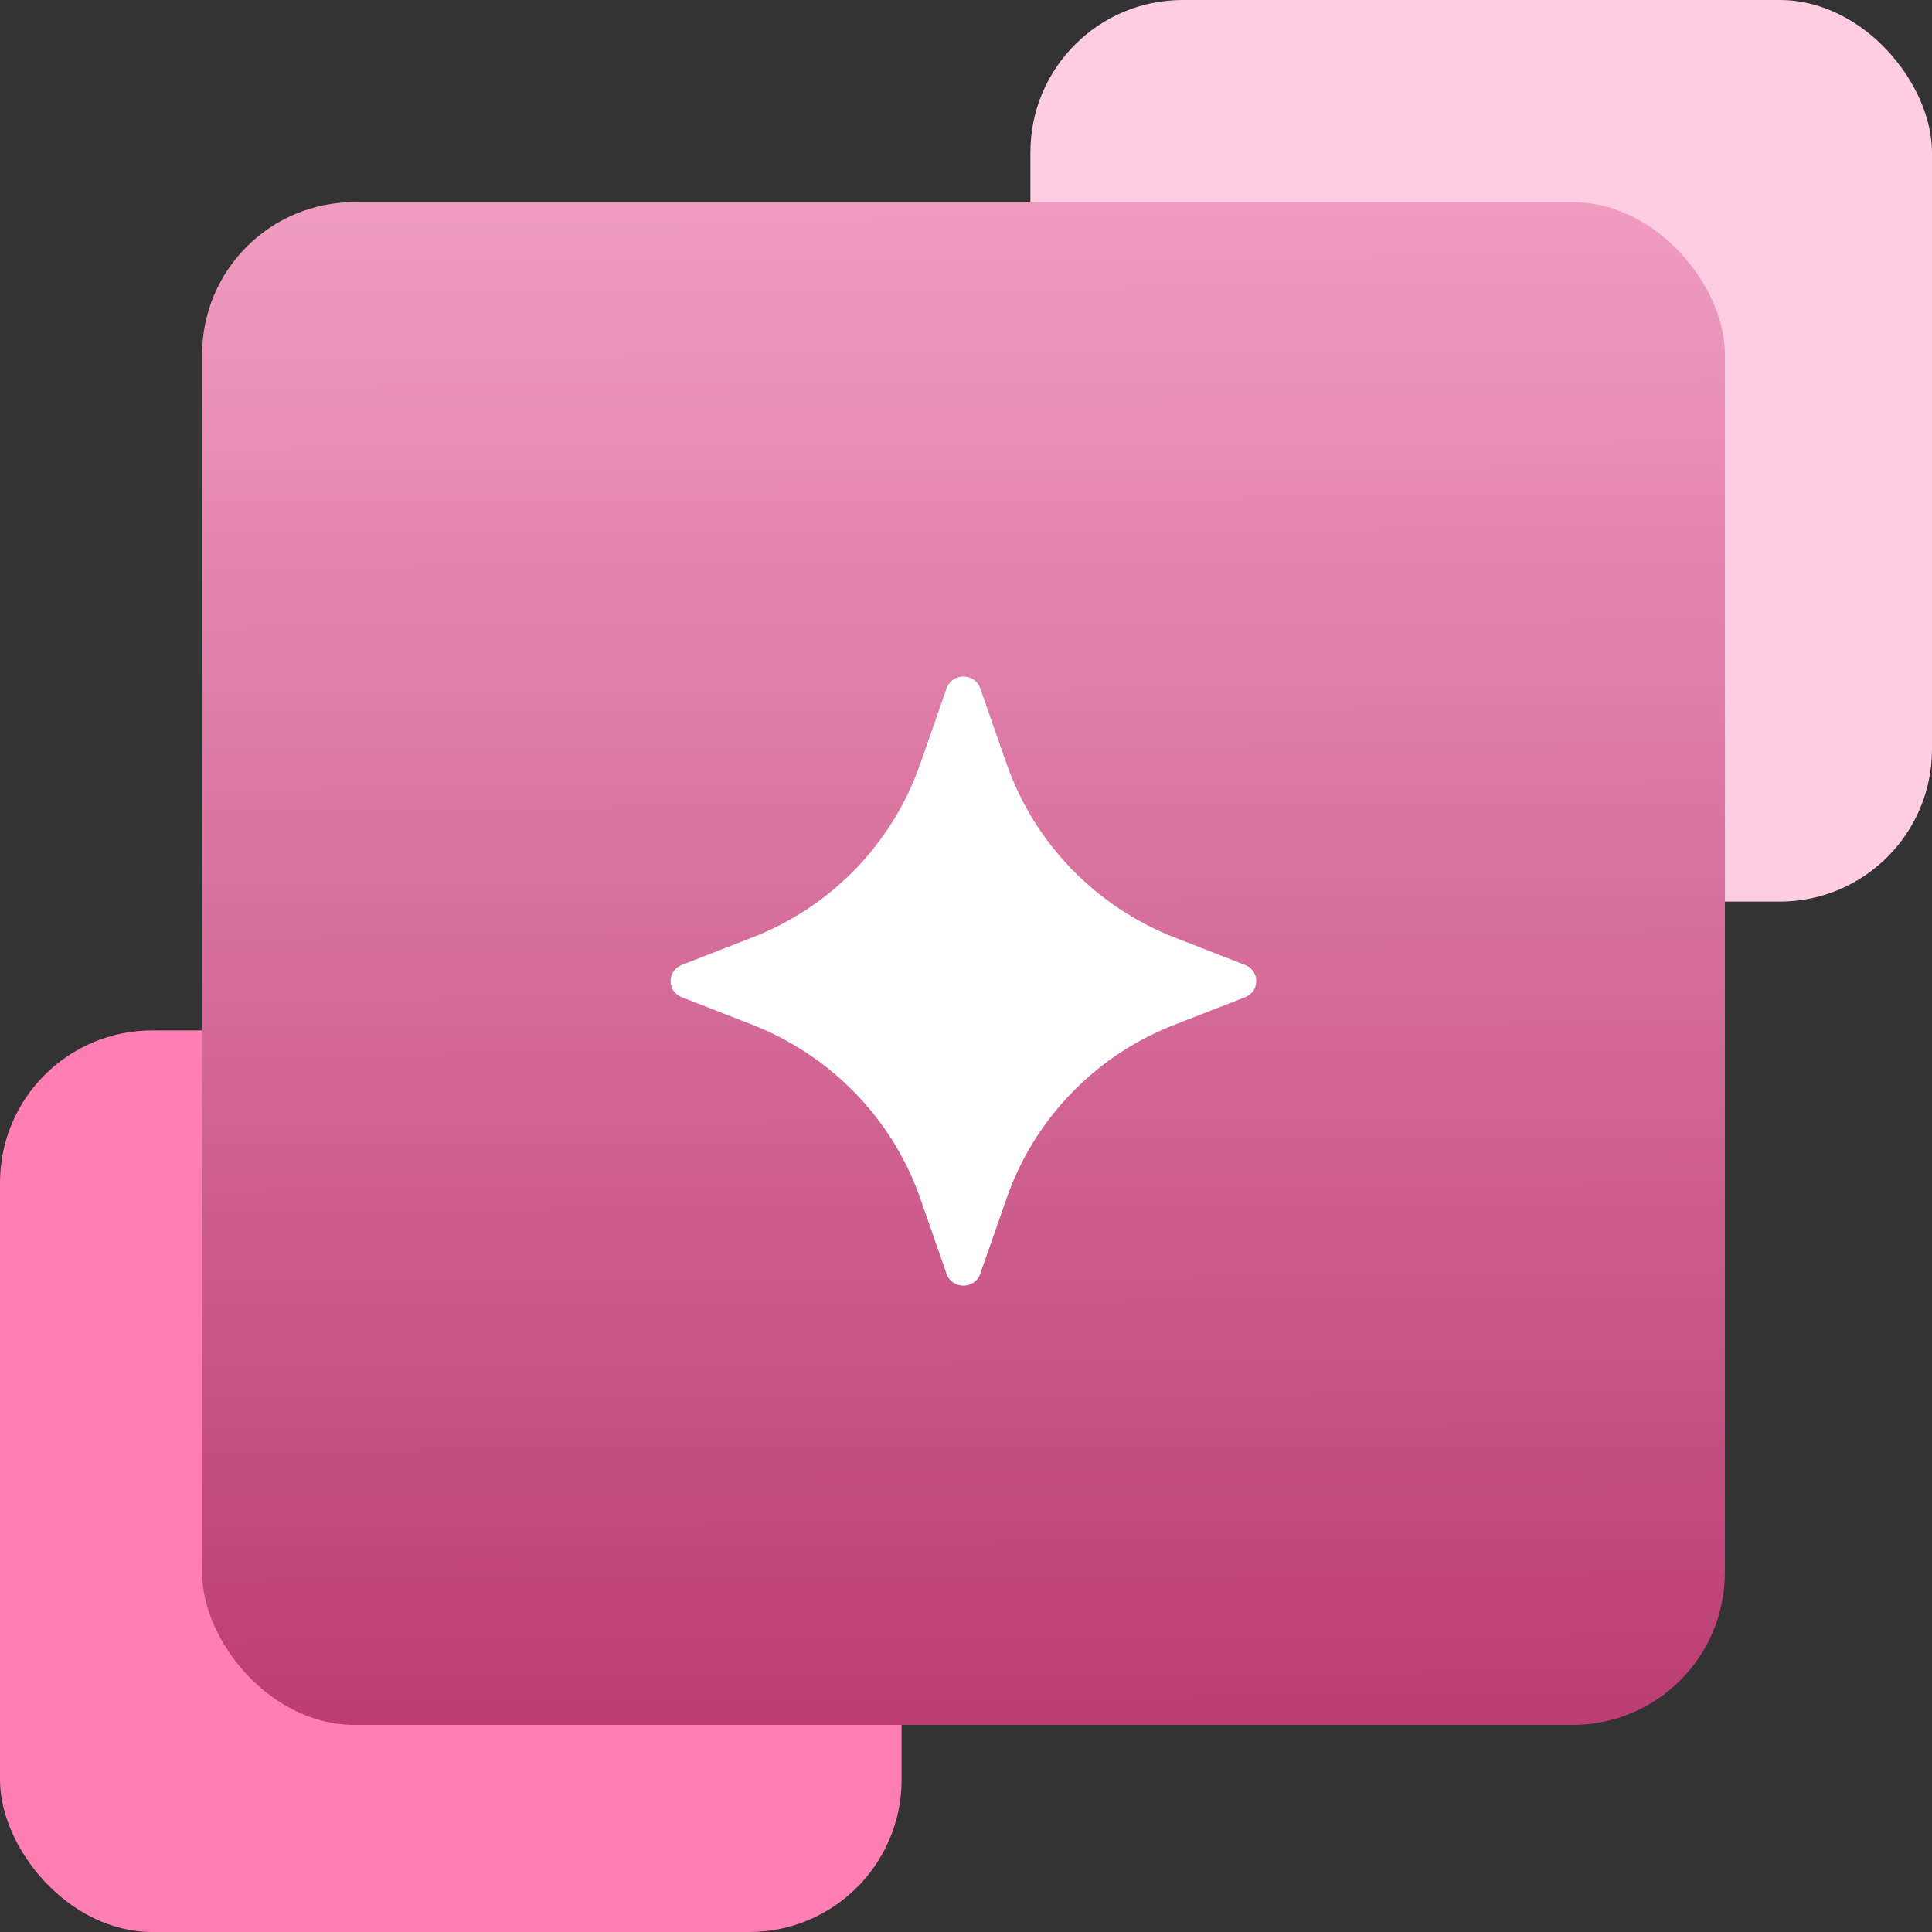 <svg width="48" height="48" viewBox="0 0 48 48" fill="none" xmlns="http://www.w3.org/2000/svg">
<rect x="0" y="0" width="48" height="48" fill="#333333" stroke="none"/>
<rect x="25.6" width="22.4" height="22.4" rx="3.783" fill="#FECDE2"/>
<rect y="25.6" width="22.4" height="22.4" rx="3.783" fill="#FF7EB4"/>
<rect x="5.021" y="5.022" width="37.833" height="37.833" rx="3.783" fill="url(#paint0_linear_22380_1856)"/>
<path d="M18.688 25.458C20.642 26.223 22.164 27.79 22.853 29.744L23.519 31.652C23.656 32.038 24.216 32.038 24.352 31.652L25.019 29.744C25.708 27.783 27.23 26.215 29.183 25.458L30.933 24.776C31.304 24.633 31.304 24.118 30.933 23.974L29.183 23.292C27.23 22.527 25.708 20.96 25.019 19.006L24.352 17.098C24.216 16.712 23.656 16.712 23.519 17.098L22.853 19.006C22.164 20.968 20.642 22.535 18.688 23.292L16.939 23.974C16.568 24.118 16.568 24.633 16.939 24.776L18.688 25.458Z" fill="white"/>
<defs>
<linearGradient id="paint0_linear_22380_1856" x1="23.914" y1="5.022" x2="24.091" y2="42.854" gradientUnits="userSpaceOnUse">
<stop stop-color="#F09CC0"/>
<stop offset="1" stop-color="#BB3D73"/>
</linearGradient>
</defs>
</svg>
